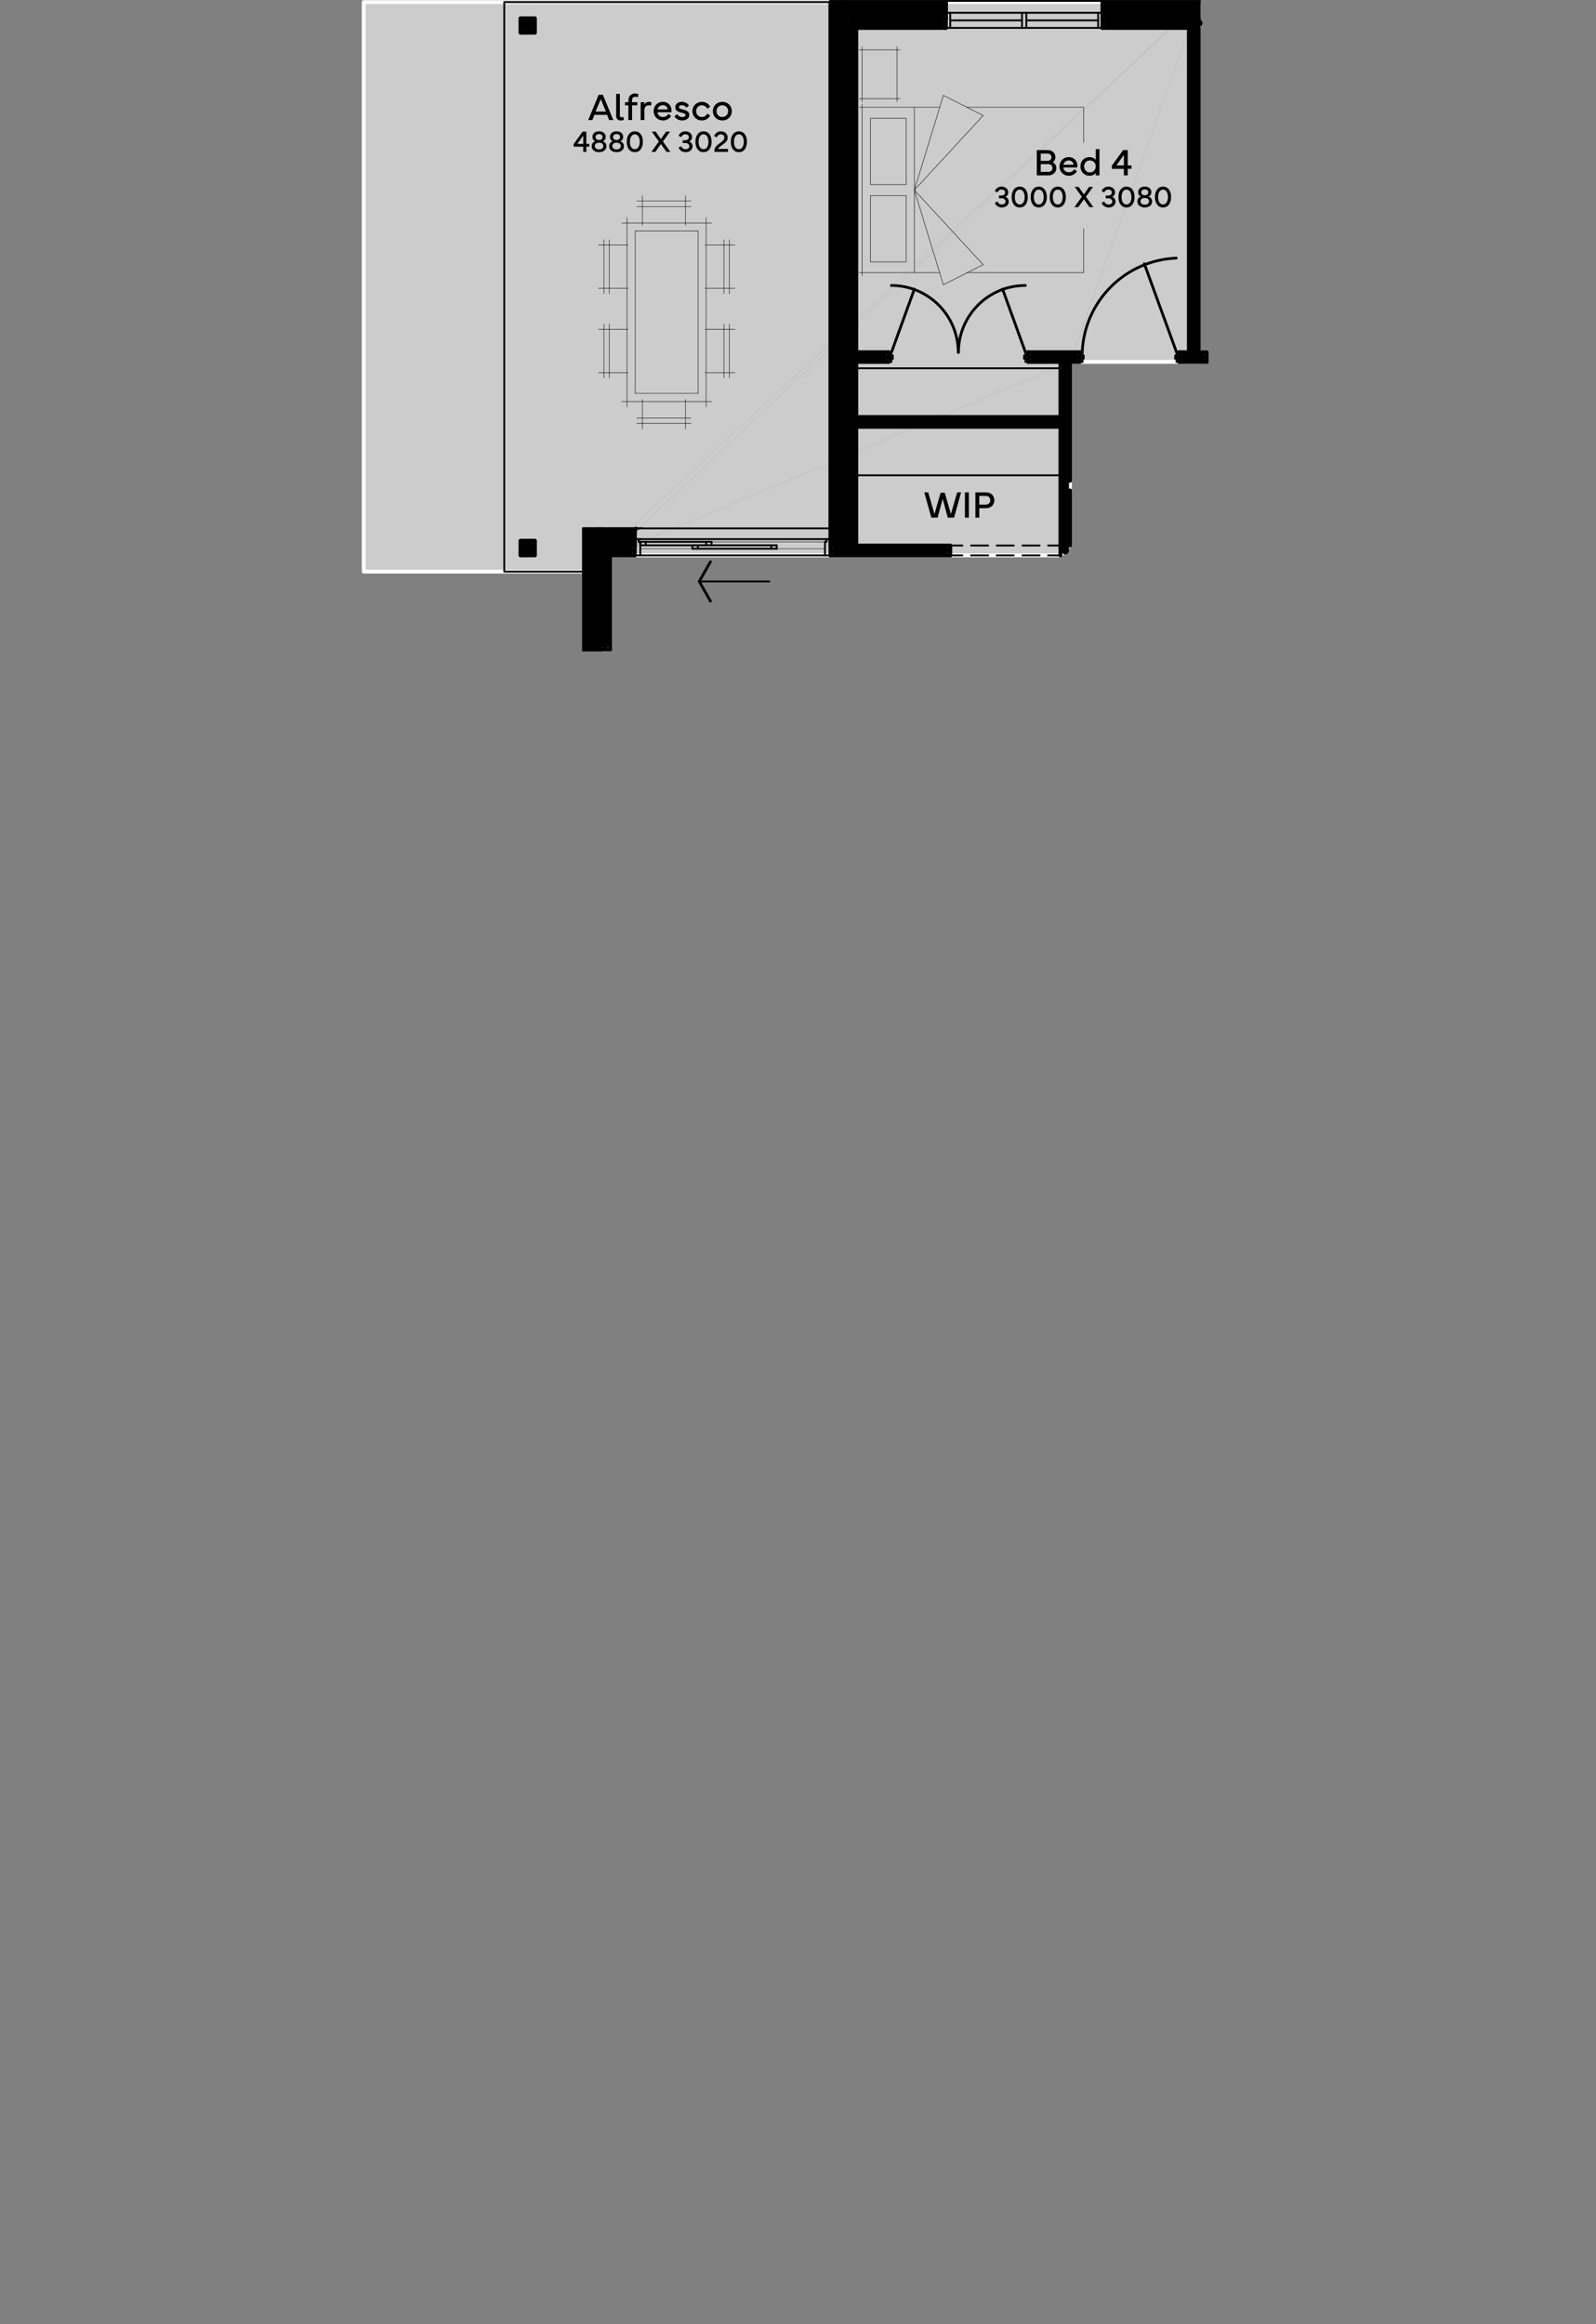 <?xml version="1.0" encoding="UTF-8"?>
<svg xmlns="http://www.w3.org/2000/svg" version="1.1" viewBox="0 0 418.919 609.66">
  <rect x="0" y="0" width="418.919" height="609.66" fill="#808080" stroke="none"/>
  <defs>
    <style>
      .cls-1 {
        stroke-miterlimit: 10;
      }

      .cls-1, .cls-2, .cls-3, .cls-4, .cls-5, .cls-6, .cls-7 {
        fill: none;
        stroke-linecap: round;
      }

      .cls-1, .cls-2, .cls-3, .cls-4, .cls-5, .cls-7 {
        stroke: #000;
      }

      .cls-8 {
        fill: #ccc;
      }

      .cls-2 {
        stroke-width: 1.98px;
      }

      .cls-2, .cls-3, .cls-4, .cls-5, .cls-6, .cls-7 {
        stroke-linejoin: round;
      }

      .cls-3 {
        stroke-width: .72px;
      }

      .cls-4 {
        stroke-width: 1.02px;
      }

      .cls-5 {
        stroke-width: .48px;
      }

      .cls-6 {
        stroke: #fff;
      }

      .cls-7 {
        stroke-width: .12px;
      }
    </style>
  </defs>
  <!-- Generator: Adobe Illustrator 28.7.1, SVG Export Plug-In . SVG Version: 1.2.0 Build 142)  -->
  <g>
    <g id="Layer_1">
      <g id="opt5">
        <line class="cls-7" x1="153.299" y1="170.34" x2="153.299" y2="149.94"/>
        <line class="cls-7" x1="157.559" y1="170.34" x2="157.559" y2="145.68"/>
        <line class="cls-7" x1="153.299" y1="149.94" x2="149.939" y2="149.94"/>
        <line class="cls-7" x1="157.559" y1="145.68" x2="149.939" y2="145.68"/>
        <line class="cls-7" x1="108.839" y1="149.94" x2="95.459" y2="149.94"/>
        <line class="cls-7" x1="108.839" y1="145.68" x2="99.719" y2="145.68"/>
        <line class="cls-7" x1="95.459" y1="149.94" x2="95.459" y2=".54"/>
        <line class="cls-7" x1="99.719" y1="145.68" x2="99.719" y2="4.8"/>
        <line class="cls-7" x1="95.459" y1=".54" x2="122.399" y2=".54"/>
        <line class="cls-7" x1="160.139" y1="170.34" x2="160.139" y2="143.1"/>
        <line class="cls-7" x1="158.819" y1="169.08" x2="158.819" y2="144.42"/>
        <line class="cls-7" x1="160.139" y1="143.1" x2="149.939" y2="143.1"/>
        <line class="cls-7" x1="158.819" y1="144.42" x2="151.199" y2="144.42"/>
        <line class="cls-7" x1="108.839" y1="143.1" x2="102.299" y2="143.1"/>
        <line class="cls-7" x1="107.519" y1="144.42" x2="101.039" y2="144.42"/>
        <line class="cls-7" x1="102.299" y1="143.1" x2="102.299" y2="7.32"/>
        <line class="cls-7" x1="101.039" y1="144.42" x2="101.039" y2="6.06"/>
        <line class="cls-7" x1="313.319" y1="93.66" x2="313.319" y2="6.06"/>
        <line class="cls-7" x1="207.479" y1="145.68" x2="207.479" y2="7.32"/>
        <line class="cls-7" x1="208.739" y1="144.42" x2="208.739" y2="6.06"/>
        <line class="cls-7" x1="153.299" y1="170.34" x2="157.559" y2="170.34"/>
        <line class="cls-7" x1="108.839" y1="149.94" x2="108.839" y2="145.68"/>
        <line class="cls-7" x1="149.939" y1="149.94" x2="149.939" y2="145.68"/>
        <line class="cls-7" x1="314.639" y1="92.4" x2="314.639" y2="7.32"/>
        <line class="cls-7" x1="316.739" y1="94.92" x2="316.739" y2="92.4"/>
        <line class="cls-7" x1="316.739" y1="92.4" x2="314.639" y2="92.4"/>
        <line class="cls-7" x1="282.179" y1="93.66" x2="208.739" y2="93.66"/>
        <line class="cls-7" x1="316.739" y1="94.92" x2="309.539" y2="94.92"/>
        <line class="cls-7" x1="315.479" y1="93.66" x2="310.799" y2="93.66"/>
        <line class="cls-7" x1="283.439" y1="94.92" x2="280.859" y2="94.92"/>
        <line class="cls-7" x1="283.439" y1="94.92" x2="283.439" y2="92.4"/>
        <line class="cls-7" x1="309.539" y1="94.92" x2="309.539" y2="92.4"/>
        <line class="cls-7" x1="280.859" y1="143.1" x2="280.859" y2="128.64"/>
        <line class="cls-7" x1="280.859" y1="126.12" x2="280.859" y2="94.92"/>
        <line class="cls-7" x1="279.599" y1="144.42" x2="279.599" y2="93.66"/>
        <line class="cls-7" x1="190.739" y1=".54" x2="234.659" y2=".54"/>
        <line class="cls-7" x1="190.739" y1="4.8" x2="234.659" y2="4.8"/>
        <line class="cls-7" x1="191.999" y1="6.06" x2="233.399" y2="6.06"/>
        <line class="cls-7" x1="234.659" y1=".54" x2="234.659" y2="4.8"/>
        <line class="cls-7" x1="275.759" y1=".54" x2="275.759" y2="4.8"/>
        <line class="cls-7" x1="209.999" y1="7.32" x2="234.659" y2="7.32"/>
        <line class="cls-7" x1="275.759" y1="7.32" x2="295.079" y2="7.32"/>
        <line class="cls-7" x1="297.599" y1="7.32" x2="312.059" y2="7.32"/>
        <line class="cls-7" x1="312.059" y1="92.4" x2="312.059" y2="60.9"/>
        <line class="cls-7" x1="312.059" y1="58.38" x2="312.059" y2="7.32"/>
        <line class="cls-7" x1="297.599" y1="7.32" x2="297.599" y2="15.84"/>
        <line class="cls-7" x1="297.599" y1="52.38" x2="297.599" y2="58.38"/>
        <line class="cls-7" x1="295.079" y1="7.32" x2="295.079" y2="15.84"/>
        <line class="cls-7" x1="296.339" y1="6.06" x2="296.339" y2="14.58"/>
        <line class="cls-7" x1="295.079" y1="52.38" x2="295.079" y2="60.9"/>
        <line class="cls-7" x1="296.339" y1="53.7" x2="296.339" y2="59.64"/>
        <line class="cls-7" x1="312.059" y1="92.4" x2="309.539" y2="92.4"/>
        <line class="cls-7" x1="283.439" y1="92.4" x2="209.999" y2="92.4"/>
        <line class="cls-7" x1="297.599" y1="58.38" x2="312.059" y2="58.38"/>
        <line class="cls-7" x1="295.079" y1="60.9" x2="312.059" y2="60.9"/>
        <line class="cls-7" x1="296.339" y1="59.64" x2="313.319" y2="59.64"/>
        <line class="cls-7" x1="297.599" y1="52.38" x2="295.079" y2="52.38"/>
        <line class="cls-7" x1="297.599" y1="15.84" x2="295.079" y2="15.84"/>
        <line class="cls-7" x1="209.999" y1="92.4" x2="209.999" y2="7.32"/>
        <line class="cls-7" x1="99.719" y1="4.8" x2="122.399" y2="4.8"/>
        <line class="cls-7" x1="102.299" y1="7.32" x2="122.399" y2="7.32"/>
        <line class="cls-7" x1="101.039" y1="6.06" x2="121.139" y2="6.06"/>
        <line class="cls-7" x1="190.739" y1="7.32" x2="207.479" y2="7.32"/>
        <line class="cls-7" x1="122.399" y1=".54" x2="122.399" y2="4.8"/>
        <line class="cls-7" x1="190.739" y1=".54" x2="190.739" y2="4.8"/>
        <polyline class="cls-7" points="209.999 143.1 209.999 94.92 278.339 94.92"/>
        <line class="cls-7" x1="249.419" y1="145.68" x2="207.479" y2="145.68"/>
        <line class="cls-7" x1="278.339" y1="145.68" x2="278.339" y2="94.92"/>
        <polyline class="cls-7" points="249.419 145.68 249.419 143.1 209.999 143.1"/>
        <line class="cls-7" x1="248.159" y1="144.42" x2="208.739" y2="144.42"/>
        <line class="cls-7" x1="275.759" y1="7.32" x2="275.759" y2="4.8"/>
        <line class="cls-7" x1="234.659" y1="4.8" x2="234.659" y2="7.32"/>
        <line class="cls-7" x1="190.739" y1="7.32" x2="190.739" y2="4.8"/>
        <line class="cls-7" x1="122.399" y1="7.32" x2="122.399" y2="4.8"/>
        <line class="cls-7" x1="108.839" y1="145.68" x2="108.839" y2="143.1"/>
        <line class="cls-7" x1="149.939" y1="145.68" x2="149.939" y2="143.1"/>
        <line class="cls-7" x1="157.559" y1="170.34" x2="160.139" y2="170.34"/>
        <polygon class="cls-8" points="314.639 92.4 316.739 92.4 316.739 94.92 314.639 92.4"/>
        <path class="cls-8" d="M314.639,92.4l-33.78,2.52h35.88l-2.1-2.52ZM314.639.54v91.86l-33.78,2.52L314.639.54Z"/>
        <path class="cls-8" d="M278.339,145.68l2.52-50.76v48.18l-2.52,2.58ZM160.139,145.68h118.2l2.52-50.76-120.72,50.76h0Z"/>
        <polygon class="cls-8" points="160.139 145.68 314.639 .54 280.859 94.92 160.139 145.68"/>
        <path class="cls-8" d="M153.299,170.34l6.84-24.66v24.66h-6.84ZM153.299,149.94v20.4l6.84-24.66-6.84,4.26Z"/>
        <polygon class="cls-8" points="153.299 149.94 314.639 .54 160.139 145.68 153.299 149.94"/>
        <path class="cls-8" d="M95.459.54l57.84,149.4L314.639.54H95.459ZM95.459,149.94V.54l57.84,149.4h-57.84Z"/>
        <polyline class="cls-6" points="160.139 170.34 153.299 170.34 153.299 149.94 95.459 149.94 95.459 .54 314.639 .54 314.639 92.4 316.739 92.4 316.739 94.92 280.859 94.92 280.859 143.1 278.339 145.68 160.139 145.68 160.139 170.34"/>
        <path d="M153.299,170.34l4.26-31.5v31.5h-4.26ZM153.299,138.84v31.5l4.26-31.5h-4.26Z"/>
        <path class="cls-1" d="M153.299,170.34l4.26-31.5v31.5h-4.26ZM153.299,138.84v31.5l4.26-31.5h-4.26Z"/>
        <path d="M157.559,143.1l9.06-4.26v4.26h-9.06ZM157.559,138.84v4.26l9.06-4.26h-9.06Z"/>
        <path class="cls-1" d="M157.559,143.1l9.06-4.26v4.26h-9.06ZM157.559,138.84v4.26l9.06-4.26h-9.06Z"/>
        <path d="M217.979,143.1L222.179.54v142.56h-4.2ZM217.979.54v142.56L222.179.54h-4.2Z"/>
        <path class="cls-1" d="M217.979,143.1L222.179.54v142.56h-4.2ZM217.979.54v142.56L222.179.54h-4.2Z"/>
        <path d="M222.179,4.8l26.1-4.26v4.26h-26.1ZM222.179.54v4.26l26.1-4.26s-26.1,0-26.1 0Z"/>
        <path class="cls-1" d="M222.179,4.8l26.1-4.26v4.26h-26.1ZM222.179.54v4.26l26.1-4.26s-26.1,0-26.1 0Z"/>
        <path d="M289.379,4.8l25.26-4.26v4.26h-25.26ZM289.379.54v4.26l25.26-4.26s-25.26,0-25.26 0Z"/>
        <path class="cls-1" d="M289.379,4.8l25.26-4.26v4.26h-25.26ZM289.379.54v4.26l25.26-4.26s-25.26,0-25.26 0Z"/>
        <line class="cls-4" x1="153.299" y1="170.34" x2="153.299" y2="138.84"/>
        <line class="cls-4" x1="157.559" y1="170.34" x2="157.559" y2="143.1"/>
        <line class="cls-4" x1="153.299" y1="138.84" x2="166.619" y2="138.84"/>
        <polyline class="cls-5" points="153.299 149.94 132.359 149.94 132.359 .54 217.979 .54"/>
        <line class="cls-4" x1="160.139" y1="170.34" x2="160.139" y2="145.68"/>
        <line class="cls-2" x1="158.819" y1="169.08" x2="158.819" y2="144.42"/>
        <line class="cls-2" x1="313.319" y1="93.66" x2="313.319" y2="6.06"/>
        <line class="cls-4" x1="222.179" y1="143.1" x2="222.179" y2="4.8"/>
        <line class="cls-2" x1="223.499" y1="144.42" x2="223.499" y2="6.06"/>
        <line class="cls-4" x1="153.299" y1="170.34" x2="157.559" y2="170.34"/>
        <line class="cls-4" x1="314.639" y1="92.4" x2="314.639" y2="7.32"/>
        <polyline class="cls-4" points="316.739 94.92 316.739 92.4 314.639 92.4"/>
        <line class="cls-2" x1="282.179" y1="93.66" x2="271.139" y2="93.66"/>
        <line class="cls-2" x1="231.959" y1="93.66" x2="223.499" y2="93.66"/>
        <line class="cls-4" x1="316.739" y1="94.92" x2="309.539" y2="94.92"/>
        <line class="cls-2" x1="315.479" y1="93.66" x2="310.799" y2="93.66"/>
        <polyline class="cls-4" points="283.439 92.4 283.439 94.92 280.859 94.92"/>
        <line class="cls-4" x1="309.539" y1="94.92" x2="309.539" y2="92.4"/>
        <line class="cls-4" x1="280.859" y1="143.1" x2="280.859" y2="128.64"/>
        <line class="cls-4" x1="280.859" y1="126.12" x2="280.859" y2="94.92"/>
        <line class="cls-2" x1="279.599" y1="144.42" x2="279.599" y2="93.66"/>
        <line class="cls-4" x1="217.979" y1=".54" x2="248.279" y2=".54"/>
        <line class="cls-4" x1="222.179" y1="4.8" x2="248.279" y2="4.8"/>
        <line class="cls-2" x1="223.499" y1="6.06" x2="247.019" y2="6.06"/>
        <line class="cls-4" x1="289.379" y1=".54" x2="314.639" y2=".54"/>
        <line class="cls-4" x1="289.379" y1="4.8" x2="314.639" y2="4.8"/>
        <line class="cls-2" x1="290.639" y1="6.06" x2="314.639" y2="6.06"/>
        <line class="cls-4" x1="248.279" y1=".54" x2="248.279" y2="4.8"/>
        <line class="cls-4" x1="289.379" y1=".54" x2="289.379" y2="4.8"/>
        <line class="cls-4" x1="224.759" y1="7.32" x2="248.279" y2="7.32"/>
        <polyline class="cls-4" points="289.379 7.32 312.059 7.32 312.059 92.4 309.539 92.4"/>
        <line class="cls-4" x1="283.439" y1="92.4" x2="269.879" y2="92.4"/>
        <polyline class="cls-4" points="233.279 92.4 224.759 92.4 224.759 7.32"/>
        <line class="cls-4" x1="224.759" y1="143.1" x2="224.759" y2="111.96"/>
        <line class="cls-4" x1="224.759" y1="109.38" x2="224.759" y2="94.92"/>
        <line class="cls-4" x1="278.339" y1="94.92" x2="269.879" y2="94.92"/>
        <line class="cls-4" x1="233.279" y1="94.92" x2="224.759" y2="94.92"/>
        <line class="cls-4" x1="249.419" y1="145.68" x2="217.979" y2="145.68"/>
        <line class="cls-4" x1="166.619" y1="145.68" x2="160.139" y2="145.68"/>
        <line class="cls-4" x1="278.339" y1="145.68" x2="278.339" y2="111.96"/>
        <line class="cls-4" x1="278.339" y1="109.38" x2="278.339" y2="94.92"/>
        <polyline class="cls-4" points="249.419 145.68 249.419 143.1 224.759 143.1"/>
        <line class="cls-4" x1="222.179" y1="143.1" x2="217.979" y2="143.1"/>
        <line class="cls-4" x1="166.619" y1="143.1" x2="157.559" y2="143.1"/>
        <line class="cls-2" x1="248.159" y1="144.42" x2="219.239" y2="144.42"/>
        <line class="cls-2" x1="165.359" y1="144.42" x2="158.819" y2="144.42"/>
        <line class="cls-5" x1="289.379" y1="7.32" x2="248.279" y2="7.32"/>
        <line class="cls-5" x1="289.379" y1="3.36" x2="248.279" y2="3.36"/>
        <polyline class="cls-5" points="289.379 3.36 289.379 .24 248.279 .24"/>
        <line class="cls-5" x1="288.239" y1="3.36" x2="288.239" y2="7.32"/>
        <line class="cls-5" x1="249.419" y1="7.32" x2="249.419" y2="3.36"/>
        <line class="cls-5" x1="248.279" y1="7.32" x2="248.279" y2="3.36"/>
        <line class="cls-5" x1="268.259" y1="3.36" x2="268.259" y2="7.32"/>
        <line class="cls-5" x1="269.399" y1="3.36" x2="269.399" y2="7.32"/>
        <line class="cls-5" x1="269.399" y1="5.34" x2="288.239" y2="5.34"/>
        <line class="cls-5" x1="249.419" y1="5.34" x2="268.259" y2="5.34"/>
        <line class="cls-5" x1="248.279" y1="3.36" x2="248.279" y2=".24"/>
        <line class="cls-5" x1="289.379" y1="3.36" x2="289.379" y2="7.32"/>
        <line class="cls-7" x1="239.999" y1="28.14" x2="239.999" y2="71.52"/>
        <polyline class="cls-7" points="258.059 30.3 239.999 49.86 247.619 25.02 258.059 30.3"/>
        <line class="cls-7" x1="246.659" y1="71.52" x2="225.479" y2="71.52"/>
        <line class="cls-7" x1="284.459" y1="71.52" x2="253.799" y2="71.52"/>
        <line class="cls-7" x1="225.479" y1="28.14" x2="246.659" y2="28.14"/>
        <polyline class="cls-7" points="253.799 28.14 284.459 28.14 284.459 71.52"/>
        <polyline class="cls-7" points="239.999 49.86 258.059 69.42 247.619 74.7"/>
        <line class="cls-7" x1="235.439" y1="12.24" x2="235.439" y2="26.7"/>
        <line class="cls-7" x1="226.319" y1="26.7" x2="226.319" y2="12.24"/>
        <line class="cls-7" x1="225.479" y1="13.08" x2="236.279" y2="13.08"/>
        <line class="cls-7" x1="236.279" y1="25.86" x2="225.479" y2="25.86"/>
        <line class="cls-7" x1="239.999" y1="49.86" x2="247.619" y2="74.7"/>
        <line class="cls-7" x1="226.319" y1="72.36" x2="226.319" y2="27.3"/>
        <polyline class="cls-7" points="228.479 31.02 228.479 48.42 237.839 48.42 237.839 31.02 228.479 31.02"/>
        <polyline class="cls-7" points="228.479 68.7 228.479 51.3 237.839 51.3 237.839 68.7 228.479 68.7"/>
        <line class="cls-4" x1="217.979" y1="143.1" x2="217.979" y2=".54"/>
        <line class="cls-2" x1="279.599" y1="110.64" x2="223.499" y2="110.64"/>
        <line class="cls-4" x1="278.339" y1="109.38" x2="224.759" y2="109.38"/>
        <line class="cls-4" x1="278.339" y1="111.96" x2="224.759" y2="111.96"/>
        <line class="cls-5" x1="278.339" y1="124.68" x2="224.759" y2="124.68"/>
        <polyline class="cls-4" points="136.619 145.68 136.619 141.84 140.399 141.84 140.399 145.68 136.619 145.68"/>
        <polyline class="cls-2" points="137.879 144.42 137.879 143.1 139.139 143.1 139.139 144.42 137.879 144.42"/>
        <polyline class="cls-4" points="136.619 4.8 136.619 8.58 140.399 8.58 140.399 4.8 136.619 4.8"/>
        <polyline class="cls-2" points="137.879 6.06 137.879 7.32 139.139 7.32 139.139 6.06 137.879 6.06"/>
        <line class="cls-5" x1="278.339" y1="96.6" x2="224.759" y2="96.6"/>
        <line class="cls-4" x1="233.279" y1="92.4" x2="233.279" y2="94.92"/>
        <line class="cls-4" x1="269.879" y1="92.4" x2="269.879" y2="94.92"/>
        <line class="cls-5" x1="278.339" y1="143.1" x2="275.099" y2="143.1"/>
        <line class="cls-5" x1="272.879" y1="143.1" x2="268.379" y2="143.1"/>
        <line class="cls-5" x1="266.099" y1="143.1" x2="261.599" y2="143.1"/>
        <line class="cls-5" x1="259.379" y1="143.1" x2="254.879" y2="143.1"/>
        <line class="cls-5" x1="252.599" y1="143.1" x2="249.419" y2="143.1"/>
        <line class="cls-5" x1="278.339" y1="145.68" x2="275.099" y2="145.68"/>
        <line class="cls-5" x1="272.879" y1="145.68" x2="268.379" y2="145.68"/>
        <line class="cls-5" x1="266.099" y1="145.68" x2="261.599" y2="145.68"/>
        <line class="cls-5" x1="259.379" y1="145.68" x2="254.879" y2="145.68"/>
        <line class="cls-5" x1="252.599" y1="145.68" x2="249.419" y2="145.68"/>
        <line class="cls-7" x1="168.059" y1="142.14" x2="216.539" y2="142.14"/>
        <line class="cls-7" x1="168.059" y1="143.94" x2="216.539" y2="143.94"/>
        <line class="cls-5" x1="168.059" y1="141.42" x2="166.619" y2="141.42"/>
        <polyline class="cls-5" points="166.619 145.68 166.619 138.6 217.979 138.6 217.979 145.68"/>
        <line class="cls-5" x1="181.739" y1="143.04" x2="203.879" y2="143.04"/>
        <polyline class="cls-5" points="183.179 143.94 183.179 143.04 183.179 143.94"/>
        <line class="cls-5" x1="181.739" y1="143.04" x2="181.739" y2="143.94"/>
        <polyline class="cls-5" points="203.879 143.94 203.879 143.04 203.879 143.94"/>
        <line class="cls-5" x1="202.439" y1="143.04" x2="202.439" y2="143.94"/>
        <line class="cls-5" x1="183.539" y1="152.52" x2="201.959" y2="152.52"/>
        <polyline class="cls-3" points="186.479 147.36 183.539 152.52 186.479 157.68"/>
        <line class="cls-5" x1="217.979" y1="145.68" x2="166.619" y2="145.68"/>
        <line class="cls-5" x1="181.739" y1="143.94" x2="203.879" y2="143.94"/>
        <line class="cls-5" x1="168.059" y1="141.42" x2="216.539" y2="141.42"/>
        <line class="cls-5" x1="168.059" y1="142.14" x2="168.059" y2="145.68"/>
        <line class="cls-5" x1="167.639" y1="141.42" x2="167.639" y2="142.14"/>
        <line class="cls-5" x1="216.539" y1="141.42" x2="217.979" y2="141.42"/>
        <line class="cls-5" x1="216.539" y1="142.14" x2="216.539" y2="145.68"/>
        <line class="cls-5" x1="168.059" y1="142.14" x2="167.639" y2="142.14"/>
        <polyline class="cls-5" points="216.959 141.42 216.959 142.14 216.539 142.14"/>
        <line class="cls-5" x1="168.059" y1="142.14" x2="186.779" y2="142.14"/>
        <polyline class="cls-5" points="169.499 143.04 169.499 142.14 169.499 143.04"/>
        <line class="cls-5" x1="168.059" y1="142.14" x2="168.059" y2="143.04"/>
        <polyline class="cls-5" points="186.779 143.04 186.779 142.14 186.779 143.04"/>
        <line class="cls-5" x1="185.339" y1="142.14" x2="185.339" y2="143.04"/>
        <line class="cls-5" x1="168.059" y1="143.04" x2="186.779" y2="143.04"/>
        <line class="cls-4" x1="166.619" y1="143.1" x2="166.619" y2="145.68"/>
        <line class="cls-7" x1="164.819" y1="75.6" x2="157.079" y2="75.6"/>
        <line class="cls-7" x1="164.819" y1="97.74" x2="157.079" y2="97.74"/>
        <line class="cls-7" x1="164.819" y1="86.4" x2="157.079" y2="86.4"/>
        <line class="cls-7" x1="164.819" y1="64.26" x2="157.079" y2="64.26"/>
        <line class="cls-7" x1="166.739" y1="103.2" x2="166.739" y2="60.6"/>
        <line class="cls-7" x1="183.239" y1="103.2" x2="183.239" y2="60.6"/>
        <line class="cls-7" x1="190.019" y1="99.12" x2="190.019" y2="84.96"/>
        <line class="cls-7" x1="191.459" y1="99.12" x2="191.459" y2="84.96"/>
        <line class="cls-7" x1="164.579" y1="106.74" x2="164.579" y2="57.06"/>
        <line class="cls-7" x1="185.339" y1="106.74" x2="185.339" y2="57.06"/>
        <line class="cls-7" x1="179.939" y1="59.1" x2="179.939" y2="51.3"/>
        <line class="cls-7" x1="168.599" y1="59.1" x2="168.599" y2="51.3"/>
        <line class="cls-7" x1="190.019" y1="77.04" x2="190.019" y2="62.88"/>
        <line class="cls-7" x1="191.459" y1="77.04" x2="191.459" y2="62.88"/>
        <line class="cls-7" x1="185.099" y1="86.4" x2="192.899" y2="86.4"/>
        <line class="cls-7" x1="185.099" y1="75.6" x2="192.899" y2="75.6"/>
        <line class="cls-7" x1="185.099" y1="64.26" x2="192.899" y2="64.26"/>
        <line class="cls-7" x1="166.739" y1="60.6" x2="183.239" y2="60.6"/>
        <line class="cls-7" x1="163.199" y1="58.5" x2="186.779" y2="58.5"/>
        <line class="cls-7" x1="181.379" y1="52.74" x2="167.159" y2="52.74"/>
        <line class="cls-7" x1="181.379" y1="54.18" x2="167.159" y2="54.18"/>
        <line class="cls-7" x1="168.599" y1="104.76" x2="168.599" y2="112.5"/>
        <line class="cls-7" x1="179.939" y1="104.76" x2="179.939" y2="112.5"/>
        <line class="cls-7" x1="163.199" y1="105.36" x2="186.779" y2="105.36"/>
        <line class="cls-7" x1="181.379" y1="109.68" x2="167.159" y2="109.68"/>
        <line class="cls-7" x1="181.379" y1="111.06" x2="167.159" y2="111.06"/>
        <line class="cls-7" x1="185.099" y1="97.74" x2="192.899" y2="97.74"/>
        <line class="cls-7" x1="166.739" y1="103.2" x2="183.239" y2="103.2"/>
        <line class="cls-7" x1="158.519" y1="99.12" x2="158.519" y2="84.96"/>
        <line class="cls-7" x1="159.899" y1="99.12" x2="159.899" y2="84.96"/>
        <line class="cls-7" x1="158.519" y1="77.04" x2="158.519" y2="62.88"/>
        <line class="cls-7" x1="159.899" y1="77.04" x2="159.899" y2="62.88"/>
        <line class="cls-4" x1="166.619" y1="138.84" x2="166.619" y2="143.1"/>
        <line class="cls-4" x1="157.559" y1="170.34" x2="160.139" y2="170.34"/>
        <line class="cls-4" x1="248.279" y1="7.32" x2="248.279" y2="4.8"/>
        <line class="cls-4" x1="217.979" y1="145.68" x2="217.979" y2="143.1"/>
        <line class="cls-4" x1="289.379" y1="7.32" x2="289.379" y2="4.8"/>
        <g>
          <path d="M155.486,31.5h-1.094l2.739-6.631h1.113l2.739,6.631h-1.094l-.527-1.382h-3.35l-.527,1.382ZM156.321,29.264h2.734l-1.367-3.247-1.367,3.247Z"/>
          <path d="M161.732,24.625h.967v5.693c0,.278.151.43.4.43.186,0,.356-.029.518-.088l.142.781c-.22.103-.488.156-.796.156-.776,0-1.23-.42-1.23-1.187v-5.786Z"/>
          <path d="M164.94,27.633h-.884v-.82h.898v-.508c0-.547.161-.981.483-1.299s.767-.479,1.333-.479c.303,0,.562.059.776.171l-.103.801c-.181-.083-.391-.122-.63-.122-.63,0-.923.303-.923.981v.454h1.382v.82h-1.367v3.867h-.967v-3.867Z"/>
          <path d="M169.134,31.5h-.972v-4.688h.972v.64c.254-.493.659-.737,1.221-.737.215,0,.459.049.562.088l.083.029-.103.889c-.195-.073-.386-.107-.571-.107-.288,0-.537.078-.786.264s-.405.566-.405,1.069v2.554Z"/>
          <path d="M172.259,27.408c.454-.464,1.03-.693,1.738-.693,1.343-.015,2.28,1.025,2.256,2.271,0,.166-.015.317-.039.449h-3.638c.024.356.171.654.444.894s.61.361,1.011.361c.601,0,1.069-.269,1.406-.801l.713.518c-.21.376-.508.669-.894.879s-.796.312-1.226.312c-.708,0-1.294-.234-1.758-.698s-.698-1.04-.698-1.738c0-.703.229-1.289.684-1.753ZM175.272,28.712c-.029-.327-.166-.601-.41-.811s-.537-.312-.874-.312c-.356,0-.659.103-.913.312s-.41.479-.474.811h2.671Z"/>
          <path d="M177.757,29.933c.273.483.737.776,1.309.776.513,0,.879-.205.879-.518,0-.161-.068-.283-.21-.366-.142-.078-.396-.161-.767-.244-.552-.122-.903-.249-1.23-.469-.332-.22-.493-.552-.493-1.001,0-.415.166-.752.498-1.011s.742-.386,1.235-.386c.415,0,.786.093,1.113.273.327.186.571.415.742.693l-.649.557c-.298-.425-.703-.64-1.206-.64-.469,0-.776.2-.776.498.024.22.098.332.381.435.195.073.327.107.654.186.552.137.903.264,1.221.493.312.229.464.547.464.981,0,.415-.181.757-.542,1.016s-.801.391-1.313.391c-.454,0-.859-.098-1.216-.293-.356-.19-.63-.454-.811-.791l.718-.581Z"/>
          <path d="M182.464,30.89c-.474-.474-.713-1.05-.713-1.738-.024-1.343,1.138-2.466,2.524-2.437.918,0,1.689.479,2.134,1.284l-.747.508c-.293-.547-.825-.884-1.406-.884-.444,0-.811.146-1.099.435-.288.293-.43.659-.43,1.094s.142.801.43,1.094c.288.298.645.444,1.079.444.605,0,1.113-.317,1.44-.879l.728.513c-.22.396-.518.703-.898.933s-.806.342-1.27.342c-.708,0-1.299-.234-1.772-.708Z"/>
          <path d="M189.598,31.598c-.708,0-1.304-.234-1.777-.703s-.713-1.05-.713-1.738.239-1.27.713-1.738,1.069-.703,1.777-.703,1.304.234,1.777.703.713,1.05.713,1.738-.239,1.27-.713,1.738-1.069.703-1.777.703ZM188.074,29.156c0,.435.146.801.435,1.094s.649.439,1.089.439.806-.146,1.094-.439.43-.659.43-1.094-.142-.801-.43-1.094-.654-.439-1.094-.439-.801.146-1.089.439-.435.659-.435,1.094Z"/>
        </g>
        <g>
          <path d="M150.573,38.472v-.684l2.359-3.254h.969v3.215h.781v.719h-.781v1.375h-.809v-1.371h-2.52ZM153.093,35.547l-1.566,2.203h1.566v-2.203Z"/>
          <path d="M155.839,39.484c-.355-.285-.531-.664-.531-1.133,0-.613.301-1.047.906-1.301-.469-.23-.703-.613-.703-1.145,0-.441.156-.793.473-1.059.312-.266.73-.398,1.25-.398.527,0,.949.133,1.266.398s.473.617.473,1.059c0,.504-.238.926-.734,1.148.621.254.93.684.93,1.297,0,.473-.176.852-.531,1.137s-.82.43-1.402.43c-.574,0-1.039-.145-1.395-.434ZM156.429,37.664c-.199.156-.301.367-.301.633,0,.262.102.477.305.645s.469.254.801.254c.34,0,.609-.086.816-.254.203-.168.305-.383.305-.645,0-.266-.102-.477-.301-.633-.203-.156-.477-.234-.82-.234-.336,0-.605.078-.805.234ZM157.233,36.722c.566,0,.93-.309.93-.781,0-.223-.086-.406-.254-.551-.172-.145-.398-.215-.676-.215-.273,0-.492.07-.66.215s-.254.328-.254.551c0,.473.355.781.914.781Z"/>
          <path d="M160.433,39.484c-.355-.285-.531-.664-.531-1.133,0-.613.301-1.047.906-1.301-.469-.23-.703-.613-.703-1.145,0-.441.156-.793.473-1.059.312-.266.73-.398,1.25-.398.527,0,.949.133,1.266.398s.473.617.473,1.059c0,.504-.238.926-.734,1.148.621.254.93.684.93,1.297,0,.473-.176.852-.531,1.137s-.82.43-1.402.43c-.574,0-1.039-.145-1.395-.434ZM161.023,37.664c-.199.156-.301.367-.301.633,0,.262.102.477.305.645s.469.254.801.254c.34,0,.609-.086.816-.254.203-.168.305-.383.305-.645,0-.266-.102-.477-.301-.633-.203-.156-.477-.234-.82-.234-.336,0-.605.078-.805.234ZM161.827,36.722c.566,0,.93-.309.93-.781,0-.223-.086-.406-.254-.551-.172-.145-.398-.215-.676-.215-.273,0-.492.07-.66.215s-.254.328-.254.551c0,.473.355.781.914.781Z"/>
          <path d="M166.628,39.918c-.645,0-1.16-.246-1.543-.742-.383-.492-.574-1.156-.574-1.988s.191-1.492.574-1.988.898-.742,1.543-.742,1.16.246,1.543.742c.379.496.57,1.156.57,1.988s-.191,1.496-.57,1.988c-.383.496-.898.742-1.543.742ZM165.687,35.761c-.238.355-.355.828-.355,1.426s.117,1.074.355,1.426.551.527.941.527.703-.176.941-.531c.234-.352.352-.824.352-1.422s-.117-1.07-.355-1.426-.551-.531-.938-.531c-.391,0-.703.176-.941.531Z"/>
          <path d="M170.98,39.84l1.961-2.727-1.863-2.578h1.023l1.371,1.957,1.363-1.957h1.027l-1.859,2.578,1.961,2.727h-1.027l-1.465-2.078-1.465,2.078h-1.027Z"/>
          <path d="M178.808,38.347c.203.496.637.801,1.164.801.277,0,.508-.074.691-.227.184-.148.273-.336.273-.566,0-.25-.102-.453-.301-.609s-.461-.234-.781-.234h-.66v-.715h.66c.27,0,.5-.07.684-.215.184-.141.273-.348.273-.617,0-.223-.086-.402-.258-.543-.172-.137-.395-.207-.664-.207-.254,0-.477.074-.668.223-.191.152-.332.332-.418.539l-.684-.367c.145-.355.375-.637.691-.844.312-.207.668-.309,1.062-.309.523,0,.949.141,1.281.418s.496.637.496,1.078c0,.266-.07.504-.207.715-.137.215-.324.367-.555.457.27.09.484.25.645.473.16.227.242.484.242.77,0,.449-.168.816-.504,1.109-.34.293-.766.441-1.285.441-.434,0-.812-.105-1.141-.316-.332-.211-.574-.504-.727-.875l.688-.379Z"/>
          <path d="M184.659,39.918c-.645,0-1.16-.246-1.543-.742-.383-.492-.574-1.156-.574-1.988s.191-1.492.574-1.988.898-.742,1.543-.742,1.16.246,1.543.742c.379.496.57,1.156.57,1.988s-.191,1.496-.57,1.988c-.383.496-.898.742-1.543.742ZM183.718,35.761c-.238.355-.355.828-.355,1.426s.117,1.074.355,1.426.551.527.941.527.703-.176.941-.531c.234-.352.352-.824.352-1.422s-.117-1.07-.355-1.426-.551-.531-.938-.531c-.391,0-.703.176-.941.531Z"/>
          <path d="M187.448,35.691c.129-.363.355-.66.68-.891s.684-.344,1.074-.344c.527,0,.957.152,1.293.453.332.305.5.695.5,1.176,0,.25-.059.488-.129.664s-.238.387-.348.512c-.102.113-.363.332-.477.418-.062.047-.152.113-.27.195-.117.086-.203.152-.262.195-.148.113-.266.203-.355.273s-.195.156-.312.258c-.238.203-.363.355-.367.461h2.605v.777h-3.555v-.355c.016-.289.066-.52.215-.758.105-.168.16-.262.316-.422l.188-.188c.043-.043.113-.105.207-.184.094-.074.164-.129.207-.164.043-.031.117-.086.219-.164.098-.074.164-.125.199-.152.156-.121.277-.215.367-.285.086-.07.18-.156.285-.254.102-.098.176-.184.227-.262.098-.152.18-.348.18-.551,0-.254-.086-.465-.258-.625-.176-.16-.398-.242-.676-.242-.23,0-.441.07-.633.211-.191.145-.336.336-.43.578l-.691-.332Z"/>
          <path d="M193.941,39.918c-.645,0-1.16-.246-1.543-.742-.383-.492-.574-1.156-.574-1.988s.191-1.492.574-1.988.898-.742,1.543-.742,1.16.246,1.543.742c.379.496.57,1.156.57,1.988s-.191,1.496-.57,1.988c-.383.496-.898.742-1.543.742ZM192.999,35.761c-.238.355-.355.828-.355,1.426s.117,1.074.355,1.426.551.527.941.527.703-.176.941-.531c.234-.352.352-.824.352-1.422s-.117-1.07-.355-1.426-.551-.531-.938-.531c-.391,0-.703.176-.941.531Z"/>
        </g>
        <g>
          <path d="M242.606,129.149h1.025l1.65,5.708,1.606-5.601h1.099l1.606,5.601,1.646-5.708h1.03l-1.846,6.631h-1.655l-1.333-4.912-1.328,4.912h-1.655l-1.846-6.631Z"/>
          <path d="M254.3,129.149v6.631h-1.025v-6.631h1.025Z"/>
          <path d="M257.044,135.78h-1.025v-6.626h2.725c.679,0,1.226.19,1.636.571.41.386.615.884.615,1.504,0,.61-.205,1.113-.615,1.499-.415.386-.957.581-1.636.581h-1.699v2.471ZM257.044,130.087v2.285h1.655c.386,0,.688-.107.903-.322s.322-.488.322-.82c0-.337-.107-.61-.317-.825-.215-.21-.518-.317-.908-.317h-1.655Z"/>
        </g>
        <path class="cls-3" d="M251.519,92.43c0-9.693-7.857-17.55-17.55-17.55"/>
        <line class="cls-3" x1="269.159" y1="92.4" x2="263.159" y2="75.84"/>
        <path class="cls-3" d="M269.129,74.88c-9.693,0-17.55,7.857-17.55,17.55"/>
        <line class="cls-5" x1="268.799" y1="94.08" x2="269.159" y2="94.08"/>
        <polyline class="cls-5" points="269.159 93.24 268.799 93.24 268.799 94.08"/>
        <line class="cls-5" x1="269.159" y1="92.4" x2="269.159" y2="94.92"/>
        <polyline class="cls-5" points="269.159 92.4 269.879 92.4 269.879 94.92 269.159 94.92"/>
        <line class="cls-5" x1="233.999" y1="92.4" x2="233.279" y2="92.4"/>
        <polyline class="cls-5" points="233.279 92.4 233.279 94.92 233.999 94.92 233.999 92.4"/>
        <line class="cls-5" x1="234.359" y1="94.08" x2="233.999" y2="94.08"/>
        <polyline class="cls-5" points="233.999 93.24 234.359 93.24 234.359 94.08"/>
        <line class="cls-3" x1="233.999" y1="92.4" x2="239.999" y2="75.84"/>
        <path class="cls-3" d="M308.749,67.702c-13.4.551-24.137,11.289-24.689,24.689"/>
        <line class="cls-5" x1="308.819" y1="92.4" x2="309.539" y2="92.4"/>
        <polyline class="cls-5" points="309.539 92.4 309.539 94.92 308.819 94.92"/>
        <line class="cls-5" x1="308.459" y1="94.08" x2="308.819" y2="94.08"/>
        <polyline class="cls-5" points="308.819 93.24 308.459 93.24 308.459 94.08"/>
        <line class="cls-5" x1="308.819" y1="92.4" x2="308.819" y2="94.92"/>
        <line class="cls-3" x1="308.819" y1="92.4" x2="300.359" y2="69.18"/>
        <line class="cls-5" x1="284.159" y1="92.4" x2="284.159" y2="94.92"/>
        <polyline class="cls-5" points="284.159 93.24 284.459 93.24 284.459 94.08 284.159 94.08"/>
        <polyline class="cls-5" points="284.159 92.4 283.439 92.4 283.439 94.92 284.159 94.92"/>
        <rect class="cls-8" x="274.79" y="37.44" width="18.567" height="22.56"/>
        <g>
          <path d="M272.138,46v-6.631h2.861c.61,0,1.099.181,1.47.537.366.356.552.796.552,1.318,0,.269-.063.527-.195.771-.132.249-.308.435-.532.566.308.132.547.332.718.605.171.278.259.581.259.913,0,.542-.195,1.001-.591,1.367s-.889.552-1.484.552h-3.057ZM273.168,42.192h1.831c.298,0,.537-.093.718-.278.181-.181.269-.405.269-.664s-.088-.483-.264-.679c-.181-.19-.42-.288-.723-.288h-1.831v1.909ZM273.168,43.056v2.026h2.026c.317,0,.571-.098.767-.298s.293-.439.293-.723c0-.269-.098-.508-.298-.708s-.454-.298-.762-.298h-2.026Z"/>
          <path d="M278.793,41.908c.454-.464,1.03-.693,1.738-.693,1.343-.015,2.28,1.025,2.256,2.271,0,.166-.015.317-.039.449h-3.638c.024.356.171.654.444.894s.61.361,1.011.361c.601,0,1.069-.269,1.406-.801l.713.518c-.21.376-.508.669-.894.879s-.796.312-1.226.312c-.708,0-1.294-.234-1.758-.698s-.698-1.04-.698-1.738c0-.703.229-1.289.684-1.753ZM281.806,43.212c-.029-.327-.166-.601-.41-.811s-.537-.312-.874-.312c-.356,0-.659.103-.913.312s-.41.479-.474.811h2.671Z"/>
          <path d="M284.272,41.889c.444-.449,1.006-.674,1.68-.674.728,0,1.284.244,1.67.737v-2.827h.967v6.875h-.967v-.64c-.386.493-.942.737-1.67.737-.669,0-1.23-.234-1.68-.698s-.674-1.05-.674-1.768c0-.713.225-1.294.674-1.743ZM284.984,42.529c-.278.298-.42.664-.42,1.104,0,.444.142.82.42,1.128.278.312.64.469,1.084.469s.811-.156,1.108-.469c.293-.312.439-.688.439-1.128,0-.435-.146-.806-.439-1.104s-.664-.444-1.108-.444-.806.146-1.084.444Z"/>
          <path d="M291.85,44.291v-.854l2.949-4.067h1.211v4.019h.977v.898h-.977v1.719h-1.011v-1.714h-3.149ZM294.999,40.634l-1.958,2.754h1.958v-2.754Z"/>
        </g>
        <g>
          <path d="M261.808,52.847c.203.496.637.801,1.164.801.277,0,.508-.074.691-.227.184-.148.273-.336.273-.566,0-.25-.102-.453-.301-.609s-.461-.234-.781-.234h-.66v-.715h.66c.27,0,.5-.07.684-.215.184-.141.273-.348.273-.617,0-.223-.086-.402-.258-.543-.172-.137-.395-.207-.664-.207-.254,0-.477.074-.668.223-.191.152-.332.332-.418.539l-.684-.367c.145-.355.375-.637.691-.844.312-.207.668-.309,1.062-.309.523,0,.949.141,1.281.418s.496.637.496,1.078c0,.266-.07.504-.207.715-.137.215-.324.367-.555.457.27.09.484.25.645.473.16.227.242.484.242.77,0,.449-.168.816-.504,1.109-.34.293-.766.441-1.285.441-.434,0-.812-.105-1.141-.316-.332-.211-.574-.504-.727-.875l.688-.379Z"/>
          <path d="M267.659,54.418c-.645,0-1.16-.246-1.543-.742-.383-.492-.574-1.156-.574-1.988s.191-1.492.574-1.988.898-.742,1.543-.742,1.16.246,1.543.742c.379.496.57,1.156.57,1.988s-.191,1.496-.57,1.988c-.383.496-.898.742-1.543.742ZM266.718,50.261c-.238.355-.355.828-.355,1.426s.117,1.074.355,1.426.551.527.941.527.703-.176.941-.531c.234-.352.352-.824.352-1.422s-.117-1.07-.355-1.426-.551-.531-.938-.531c-.391,0-.703.176-.941.531Z"/>
          <path d="M272.655,54.418c-.645,0-1.16-.246-1.543-.742-.383-.492-.574-1.156-.574-1.988s.191-1.492.574-1.988.898-.742,1.543-.742,1.16.246,1.543.742c.379.496.57,1.156.57,1.988s-.191,1.496-.57,1.988c-.383.496-.898.742-1.543.742ZM271.714,50.261c-.238.355-.355.828-.355,1.426s.117,1.074.355,1.426.551.527.941.527.703-.176.941-.531c.234-.352.352-.824.352-1.422s-.117-1.07-.355-1.426-.551-.531-.938-.531c-.391,0-.703.176-.941.531Z"/>
          <path d="M277.651,54.418c-.645,0-1.16-.246-1.543-.742-.383-.492-.574-1.156-.574-1.988s.191-1.492.574-1.988.898-.742,1.543-.742,1.16.246,1.543.742c.379.496.57,1.156.57,1.988s-.191,1.496-.57,1.988c-.383.496-.898.742-1.543.742ZM276.71,50.261c-.238.355-.355.828-.355,1.426s.117,1.074.355,1.426.551.527.941.527.703-.176.941-.531c.234-.352.352-.824.352-1.422s-.117-1.07-.355-1.426-.551-.531-.938-.531c-.391,0-.703.176-.941.531Z"/>
          <path d="M282.003,54.34l1.961-2.727-1.863-2.578h1.023l1.371,1.957,1.363-1.957h1.027l-1.859,2.578,1.961,2.727h-1.027l-1.465-2.078-1.465,2.078h-1.027Z"/>
          <path d="M289.831,52.847c.203.496.637.801,1.164.801.277,0,.508-.074.691-.227.184-.148.273-.336.273-.566,0-.25-.102-.453-.301-.609s-.461-.234-.781-.234h-.66v-.715h.66c.27,0,.5-.07.684-.215.184-.141.273-.348.273-.617,0-.223-.086-.402-.258-.543-.172-.137-.395-.207-.664-.207-.254,0-.477.074-.668.223-.191.152-.332.332-.418.539l-.684-.367c.145-.355.375-.637.691-.844.312-.207.668-.309,1.062-.309.523,0,.949.141,1.281.418s.496.637.496,1.078c0,.266-.07.504-.207.715-.137.215-.324.367-.555.457.27.09.484.25.645.473.16.227.242.484.242.77,0,.449-.168.816-.504,1.109-.34.293-.766.441-1.285.441-.434,0-.812-.105-1.141-.316-.332-.211-.574-.504-.727-.875l.688-.379Z"/>
          <path d="M295.683,54.418c-.645,0-1.16-.246-1.543-.742-.383-.492-.574-1.156-.574-1.988s.191-1.492.574-1.988.898-.742,1.543-.742,1.16.246,1.543.742c.379.496.57,1.156.57,1.988s-.191,1.496-.57,1.988c-.383.496-.898.742-1.543.742ZM294.741,50.261c-.238.355-.355.828-.355,1.426s.117,1.074.355,1.426.551.527.941.527.703-.176.941-.531c.234-.352.352-.824.352-1.422s-.117-1.07-.355-1.426-.551-.531-.938-.531c-.391,0-.703.176-.941.531Z"/>
          <path d="M299.077,53.984c-.355-.285-.531-.664-.531-1.133,0-.613.301-1.047.906-1.301-.469-.23-.703-.613-.703-1.145,0-.441.156-.793.473-1.059.312-.266.73-.398,1.25-.398.527,0,.949.133,1.266.398s.473.617.473,1.059c0,.504-.238.926-.734,1.148.621.254.93.684.93,1.297,0,.473-.176.852-.531,1.137s-.82.43-1.402.43c-.574,0-1.039-.145-1.395-.434ZM299.667,52.164c-.199.156-.301.367-.301.633,0,.262.102.477.305.645s.469.254.801.254c.34,0,.609-.086.816-.254.203-.168.305-.383.305-.645,0-.266-.102-.477-.301-.633-.203-.156-.477-.234-.82-.234-.336,0-.605.078-.805.234ZM300.472,51.222c.566,0,.93-.309.93-.781,0-.223-.086-.406-.254-.551-.172-.145-.398-.215-.676-.215-.273,0-.492.07-.66.215s-.254.328-.254.551c0,.473.355.781.914.781Z"/>
          <path d="M305.273,54.418c-.645,0-1.16-.246-1.543-.742-.383-.492-.574-1.156-.574-1.988s.191-1.492.574-1.988.898-.742,1.543-.742,1.16.246,1.543.742c.379.496.57,1.156.57,1.988s-.191,1.496-.57,1.988c-.383.496-.898.742-1.543.742ZM304.331,50.261c-.238.355-.355.828-.355,1.426s.117,1.074.355,1.426.551.527.941.527.703-.176.941-.531c.234-.352.352-.824.352-1.422s-.117-1.07-.355-1.426-.551-.531-.938-.531c-.391,0-.703.176-.941.531Z"/>
        </g>
      </g>
    </g>
  </g>
</svg>